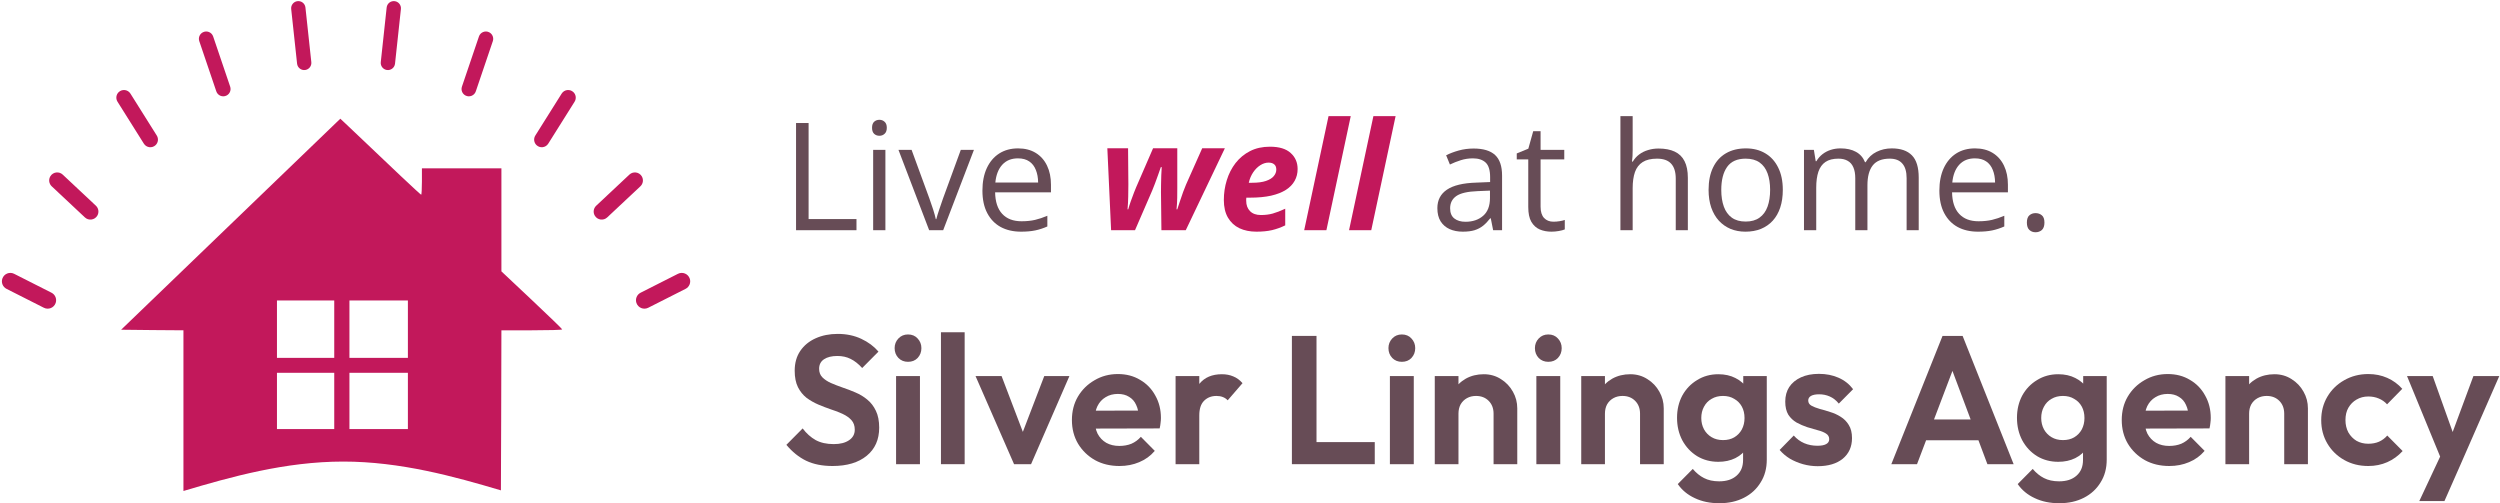 <svg width="775" height="156" viewBox="0 0 775 156" fill="none" xmlns="http://www.w3.org/2000/svg">
<path fill-rule="evenodd" clip-rule="evenodd" d="M92.125 0.371C93.381 0.169 94.55 1.062 94.686 2.326L96.511 19.261C96.638 20.436 95.823 21.505 94.656 21.692V21.692C93.399 21.895 92.23 21.002 92.094 19.737L90.269 2.802C90.143 1.627 90.959 0.559 92.125 0.371V0.371ZM122.457 19.738C122.32 21.003 121.152 21.895 119.896 21.693V21.693C118.729 21.506 117.913 20.437 118.04 19.262L119.865 2.327C120.001 1.062 121.17 0.169 122.426 0.371V0.371C123.593 0.559 124.409 1.628 124.283 2.803L122.457 19.738ZM147.498 28.321C147.055 29.63 145.555 30.242 144.323 29.618V29.618C143.314 29.108 142.835 27.934 143.198 26.863L148.473 11.305C148.917 9.996 150.416 9.384 151.648 10.008V10.008C152.657 10.518 153.136 11.692 152.773 12.762L147.498 28.321ZM169.952 44.538C169.161 45.797 167.418 46.023 166.333 45.006V45.006C165.507 44.232 165.345 42.981 165.947 42.023L174.118 29.012C174.909 27.752 176.653 27.527 177.738 28.544V28.544C178.564 29.318 178.726 30.569 178.124 31.528L169.952 44.538ZM188.229 67.402C187.087 68.472 185.252 68.235 184.42 66.909V66.909C183.786 65.901 183.957 64.585 184.825 63.77L195.115 54.124C196.258 53.054 198.093 53.291 198.925 54.617V54.617C199.559 55.626 199.389 56.942 198.52 57.756L188.229 67.402ZM200.947 95.405C199.528 96.123 197.803 95.418 197.292 93.913V93.913C196.874 92.681 197.426 91.329 198.587 90.742L210.168 84.881C211.587 84.163 213.313 84.868 213.824 86.374V86.374C214.241 87.606 213.689 88.958 212.528 89.545L200.947 95.405ZM0.728 86.374C1.239 84.868 2.965 84.163 4.384 84.881L15.964 90.74C17.125 91.328 17.677 92.68 17.259 93.912V93.912C16.748 95.418 15.022 96.123 13.603 95.405L2.023 89.545C0.862 88.958 0.31 87.606 0.728 86.374V86.374ZM15.626 54.617C16.459 53.291 18.294 53.053 19.437 54.124L29.726 63.769C30.595 64.584 30.765 65.9 30.132 66.909V66.909C29.299 68.234 27.464 68.472 26.322 67.401L16.032 57.757C15.163 56.942 14.993 55.626 15.626 54.617V54.617ZM36.812 28.544C37.898 27.527 39.641 27.752 40.432 29.012L48.604 42.022C49.206 42.98 49.045 44.231 48.219 45.005V45.005C47.134 46.022 45.391 45.797 44.6 44.538L36.427 31.528C35.825 30.569 35.987 29.318 36.812 28.544V28.544ZM62.903 10.008C64.136 9.384 65.636 9.996 66.079 11.305L71.354 26.861C71.717 27.932 71.238 29.106 70.229 29.617V29.617C68.996 30.24 67.496 29.628 67.053 28.32L61.778 12.763C61.415 11.693 61.895 10.518 62.903 10.008V10.008Z" fill="#C2185B"/>
<path fill-rule="evenodd" clip-rule="evenodd" d="M56.867 152.204V130.668V102.393L47.227 102.322L37.551 102.215L71.544 69.488L105.5 36.797L108.109 39.254C121.59 52.11 130.36 60.372 130.577 60.372C130.686 60.372 130.794 58.52 130.794 56.276V52.181H143.116H155.437V68.135V84.124L164.859 92.992C170.041 97.87 174.281 101.966 174.281 102.108C174.281 102.286 170.041 102.393 164.859 102.393H155.437L155.364 130.597L155.282 152.01C140.811 147.717 124.143 143.086 106.402 143.086C88.393 143.086 71.489 147.858 56.867 152.204ZM103.615 110.94V102.037V93.134H94.737H85.858V102.037V110.94H94.737H103.615ZM126.446 110.94V102.037V93.134H117.386H108.326V102.037V110.94H117.386H126.446ZM103.615 133.019V124.294V115.569H94.737H85.858V124.294V133.019H94.737H103.615ZM126.446 133.019V124.294V115.569H117.386H108.326V124.294V133.019H117.386H126.446Z" fill="#C2185B"/>
<path d="M258.078 144.461C254.9 144.461 252.17 143.914 249.89 142.821C247.646 141.727 245.608 140.087 243.776 137.9L248.824 132.809C249.983 134.355 251.329 135.562 252.862 136.429C254.395 137.259 256.265 137.673 258.471 137.673C260.452 137.673 262.023 137.277 263.182 136.486C264.378 135.694 264.977 134.6 264.977 133.205C264.977 131.998 264.64 131.018 263.967 130.264C263.294 129.509 262.397 128.868 261.275 128.34C260.191 127.813 258.975 127.341 257.629 126.926C256.321 126.474 254.993 125.965 253.647 125.399C252.339 124.834 251.123 124.136 250.002 123.306C248.917 122.439 248.039 121.345 247.366 120.026C246.693 118.668 246.356 116.971 246.356 114.935C246.356 112.522 246.936 110.466 248.095 108.769C249.254 107.073 250.843 105.772 252.862 104.867C254.881 103.962 257.162 103.509 259.705 103.509C262.397 103.509 264.827 104.018 266.996 105.036C269.164 106.054 270.94 107.374 272.324 108.996L267.276 114.086C266.117 112.804 264.92 111.862 263.687 111.258C262.49 110.655 261.125 110.353 259.592 110.353C257.835 110.353 256.452 110.693 255.442 111.371C254.432 112.05 253.928 113.031 253.928 114.313C253.928 115.406 254.264 116.292 254.937 116.971C255.61 117.65 256.489 118.234 257.573 118.725C258.695 119.215 259.91 119.686 261.219 120.139C262.565 120.591 263.892 121.1 265.201 121.666C266.547 122.232 267.762 122.967 268.846 123.872C269.968 124.777 270.866 125.946 271.539 127.379C272.212 128.774 272.548 130.509 272.548 132.583C272.548 136.278 271.258 139.182 268.678 141.293C266.098 143.405 262.565 144.461 258.078 144.461Z" fill="#674C56"/>
<path d="M277.783 143.895V116.575H285.186V143.895H277.783ZM281.484 112.163C280.288 112.163 279.297 111.767 278.512 110.975C277.727 110.146 277.334 109.128 277.334 107.921C277.334 106.752 277.727 105.753 278.512 104.923C279.297 104.094 280.288 103.679 281.484 103.679C282.718 103.679 283.709 104.094 284.457 104.923C285.242 105.753 285.635 106.752 285.635 107.921C285.635 109.128 285.242 110.146 284.457 110.975C283.709 111.767 282.718 112.163 281.484 112.163Z" fill="#674C56"/>
<path d="M291.695 143.895V103H299.042V143.895H291.695Z" fill="#674C56"/>
<path d="M314.357 143.895L302.411 116.575H310.487L319.068 139.088H315.086L323.723 116.575H331.519L319.629 143.895H314.357Z" fill="#674C56"/>
<path d="M347.043 144.461C344.201 144.461 341.678 143.858 339.472 142.651C337.266 141.407 335.508 139.71 334.2 137.56C332.928 135.411 332.293 132.96 332.293 130.207C332.293 127.492 332.91 125.079 334.143 122.967C335.415 120.818 337.135 119.121 339.303 117.876C341.472 116.594 343.884 115.953 346.538 115.953C349.156 115.953 351.455 116.556 353.437 117.763C355.456 118.932 357.026 120.554 358.148 122.628C359.307 124.664 359.887 126.983 359.887 129.585C359.887 130.075 359.849 130.584 359.774 131.112C359.737 131.602 359.644 132.168 359.494 132.809L336.723 132.866V127.322L356.073 127.266L353.1 129.585C353.026 127.963 352.726 126.606 352.203 125.512C351.717 124.419 350.988 123.589 350.016 123.023C349.081 122.42 347.922 122.118 346.538 122.118C345.08 122.118 343.809 122.458 342.724 123.137C341.64 123.778 340.799 124.702 340.201 125.908C339.64 127.077 339.359 128.472 339.359 130.094C339.359 131.753 339.658 133.205 340.257 134.449C340.892 135.656 341.79 136.599 342.949 137.277C344.108 137.919 345.454 138.239 346.987 138.239C348.37 138.239 349.623 138.013 350.745 137.56C351.866 137.07 352.839 136.354 353.661 135.411L357.98 139.766C356.671 141.312 355.063 142.481 353.156 143.273C351.287 144.065 349.249 144.461 347.043 144.461Z" fill="#674C56"/>
<path d="M364.43 143.895V116.575H371.778V143.895H364.43ZM371.778 128.793L368.917 126.87C369.254 123.514 370.226 120.874 371.834 118.951C373.441 116.99 375.76 116.01 378.788 116.01C380.097 116.01 381.275 116.236 382.322 116.688C383.369 117.103 384.322 117.801 385.182 118.781L380.583 124.098C380.172 123.646 379.667 123.306 379.069 123.08C378.508 122.854 377.854 122.741 377.106 122.741C375.535 122.741 374.245 123.25 373.236 124.268C372.264 125.248 371.778 126.757 371.778 128.793Z" fill="#674C56"/>
<path d="M400.488 143.895V104.131H408.116V143.895H400.488ZM406.097 143.895V137.051H426.175V143.895H406.097Z" fill="#674C56"/>
<path d="M430.868 143.895V116.575H438.271V143.895H430.868ZM434.569 112.163C433.373 112.163 432.382 111.767 431.597 110.975C430.811 110.146 430.419 109.128 430.419 107.921C430.419 106.752 430.811 105.753 431.597 104.923C432.382 104.094 433.373 103.679 434.569 103.679C435.803 103.679 436.794 104.094 437.542 104.923C438.327 105.753 438.719 106.752 438.719 107.921C438.719 109.128 438.327 110.146 437.542 110.975C436.794 111.767 435.803 112.163 434.569 112.163Z" fill="#674C56"/>
<path d="M463.007 143.895V128.227C463.007 126.606 462.502 125.286 461.493 124.268C460.483 123.25 459.175 122.741 457.567 122.741C456.52 122.741 455.585 122.967 454.763 123.419C453.94 123.872 453.286 124.513 452.8 125.343C452.351 126.172 452.127 127.134 452.127 128.227L449.266 126.757C449.266 124.607 449.715 122.741 450.612 121.157C451.547 119.535 452.818 118.272 454.426 117.367C456.071 116.462 457.922 116.01 459.978 116.01C461.96 116.01 463.736 116.519 465.307 117.537C466.877 118.517 468.111 119.818 469.008 121.44C469.906 123.023 470.354 124.739 470.354 126.587V143.895H463.007ZM444.779 143.895V116.575H452.127V143.895H444.779Z" fill="#674C56"/>
<path d="M476.273 143.895V116.575H483.676V143.895H476.273ZM479.974 112.163C478.778 112.163 477.787 111.767 477.002 110.975C476.217 110.146 475.824 109.128 475.824 107.921C475.824 106.752 476.217 105.753 477.002 104.923C477.787 104.094 478.778 103.679 479.974 103.679C481.208 103.679 482.199 104.094 482.947 104.923C483.732 105.753 484.125 106.752 484.125 107.921C484.125 109.128 483.732 110.146 482.947 110.975C482.199 111.767 481.208 112.163 479.974 112.163Z" fill="#674C56"/>
<path d="M508.412 143.895V128.227C508.412 126.606 507.907 125.286 506.898 124.268C505.888 123.25 504.58 122.741 502.972 122.741C501.925 122.741 500.99 122.967 500.168 123.419C499.345 123.872 498.691 124.513 498.205 125.343C497.756 126.172 497.532 127.134 497.532 128.227L494.671 126.757C494.671 124.607 495.12 122.741 496.017 121.157C496.952 119.535 498.223 118.272 499.831 117.367C501.476 116.462 503.327 116.01 505.384 116.01C507.365 116.01 509.141 116.519 510.712 117.537C512.282 118.517 513.516 119.818 514.413 121.44C515.311 123.023 515.759 124.739 515.759 126.587V143.895H508.412ZM490.184 143.895V116.575H497.532V143.895H490.184Z" fill="#674C56"/>
<path d="M533.007 156C530.128 156 527.585 155.472 525.379 154.416C523.173 153.398 521.416 151.946 520.107 150.061L524.762 145.366C525.809 146.61 526.968 147.553 528.24 148.194C529.548 148.873 531.119 149.212 532.951 149.212C535.232 149.212 537.026 148.628 538.335 147.459C539.681 146.29 540.354 144.668 540.354 142.594V135.75L541.588 129.755L540.41 123.759V116.575H547.701V142.481C547.701 145.196 547.066 147.553 545.794 149.552C544.561 151.588 542.841 153.172 540.635 154.303C538.429 155.434 535.886 156 533.007 156ZM532.67 143.16C530.24 143.16 528.053 142.576 526.108 141.407C524.164 140.2 522.631 138.56 521.509 136.486C520.425 134.412 519.883 132.092 519.883 129.528C519.883 126.964 520.425 124.664 521.509 122.628C522.631 120.591 524.164 118.989 526.108 117.82C528.053 116.613 530.24 116.01 532.67 116.01C534.69 116.01 536.466 116.406 537.999 117.197C539.569 117.989 540.803 119.083 541.7 120.478C542.598 121.836 543.084 123.438 543.158 125.286V133.884C543.084 135.694 542.579 137.315 541.644 138.748C540.747 140.143 539.513 141.237 537.942 142.029C536.409 142.783 534.652 143.16 532.67 143.16ZM534.129 136.429C535.475 136.429 536.634 136.146 537.606 135.581C538.616 134.977 539.401 134.166 539.962 133.148C540.522 132.092 540.803 130.905 540.803 129.585C540.803 128.227 540.522 127.039 539.962 126.021C539.401 125.003 538.616 124.211 537.606 123.646C536.634 123.042 535.475 122.741 534.129 122.741C532.783 122.741 531.605 123.042 530.595 123.646C529.586 124.211 528.801 125.022 528.24 126.078C527.679 127.096 527.398 128.265 527.398 129.585C527.398 130.867 527.679 132.036 528.24 133.092C528.801 134.11 529.586 134.921 530.595 135.524C531.605 136.127 532.783 136.429 534.129 136.429Z" fill="#674C56"/>
<path d="M563.467 144.518C561.934 144.518 560.42 144.31 558.924 143.895C557.466 143.481 556.12 142.915 554.886 142.199C553.652 141.444 552.586 140.539 551.689 139.483L556.064 135.015C556.999 136.071 558.083 136.863 559.317 137.391C560.551 137.919 561.915 138.182 563.411 138.182C564.607 138.182 565.505 138.013 566.103 137.673C566.739 137.334 567.057 136.825 567.057 136.146C567.057 135.392 566.72 134.808 566.047 134.393C565.411 133.978 564.57 133.639 563.523 133.375C562.476 133.073 561.373 132.752 560.214 132.413C559.092 132.036 558.008 131.565 556.961 130.999C555.914 130.396 555.054 129.585 554.381 128.567C553.746 127.511 553.428 126.153 553.428 124.494C553.428 122.76 553.839 121.251 554.662 119.969C555.522 118.687 556.737 117.688 558.307 116.971C559.878 116.255 561.728 115.896 563.86 115.896C566.103 115.896 568.122 116.292 569.917 117.084C571.749 117.876 573.263 119.064 574.46 120.648L570.029 125.116C569.206 124.098 568.272 123.363 567.225 122.91C566.215 122.458 565.112 122.232 563.916 122.232C562.831 122.232 561.99 122.401 561.392 122.741C560.831 123.08 560.551 123.551 560.551 124.155C560.551 124.834 560.868 125.361 561.504 125.739C562.177 126.116 563.037 126.455 564.084 126.757C565.131 127.021 566.215 127.341 567.337 127.718C568.496 128.058 569.58 128.548 570.59 129.189C571.637 129.83 572.478 130.678 573.114 131.734C573.787 132.79 574.123 134.148 574.123 135.807C574.123 138.484 573.17 140.615 571.263 142.199C569.356 143.745 566.757 144.518 563.467 144.518Z" fill="#674C56"/>
<path d="M586.312 143.895L602.184 104.131H608.41L624.226 143.895H616.094L603.867 111.258H606.671L594.276 143.895H586.312ZM594.725 136.486V130.037H615.925V136.486H594.725Z" fill="#674C56"/>
<path d="M638.386 156C635.507 156 632.965 155.472 630.759 154.416C628.553 153.398 626.795 151.946 625.487 150.061L630.142 145.366C631.189 146.61 632.348 147.553 633.619 148.194C634.928 148.873 636.498 149.212 638.33 149.212C640.611 149.212 642.406 148.628 643.714 147.459C645.06 146.29 645.733 144.668 645.733 142.594V135.75L646.967 129.755L645.789 123.759V116.575H653.081V142.481C653.081 145.196 652.445 147.553 651.174 149.552C649.94 151.588 648.22 153.172 646.014 154.303C643.808 155.434 641.265 156 638.386 156ZM638.05 143.16C635.619 143.16 633.432 142.576 631.488 141.407C629.543 140.2 628.01 138.56 626.889 136.486C625.804 134.412 625.262 132.092 625.262 129.528C625.262 126.964 625.804 124.664 626.889 122.628C628.01 120.591 629.543 118.989 631.488 117.82C633.432 116.613 635.619 116.01 638.05 116.01C640.069 116.01 641.845 116.406 643.378 117.197C644.948 117.989 646.182 119.083 647.079 120.478C647.977 121.836 648.463 123.438 648.538 125.286V133.884C648.463 135.694 647.958 137.315 647.023 138.748C646.126 140.143 644.892 141.237 643.322 142.029C641.789 142.783 640.031 143.16 638.05 143.16ZM639.508 136.429C640.854 136.429 642.013 136.146 642.985 135.581C643.995 134.977 644.78 134.166 645.341 133.148C645.902 132.092 646.182 130.905 646.182 129.585C646.182 128.227 645.902 127.039 645.341 126.021C644.78 125.003 643.995 124.211 642.985 123.646C642.013 123.042 640.854 122.741 639.508 122.741C638.162 122.741 636.984 123.042 635.975 123.646C634.965 124.211 634.18 125.022 633.619 126.078C633.058 127.096 632.778 128.265 632.778 129.585C632.778 130.867 633.058 132.036 633.619 133.092C634.18 134.11 634.965 134.921 635.975 135.524C636.984 136.127 638.162 136.429 639.508 136.429Z" fill="#674C56"/>
<path d="M672.492 144.461C669.65 144.461 667.126 143.858 664.92 142.651C662.714 141.407 660.957 139.71 659.648 137.56C658.377 135.411 657.741 132.96 657.741 130.207C657.741 127.492 658.358 125.079 659.592 122.967C660.863 120.818 662.583 119.121 664.752 117.876C666.921 116.594 669.332 115.953 671.987 115.953C674.604 115.953 676.904 116.556 678.886 117.763C680.905 118.932 682.475 120.554 683.597 122.628C684.756 124.664 685.335 126.983 685.335 129.585C685.335 130.075 685.298 130.584 685.223 131.112C685.186 131.602 685.092 132.168 684.943 132.809L662.172 132.866V127.322L681.522 127.266L678.549 129.585C678.474 127.963 678.175 126.606 677.652 125.512C677.166 124.419 676.436 123.589 675.464 123.023C674.53 122.42 673.37 122.118 671.987 122.118C670.529 122.118 669.258 122.458 668.173 123.137C667.089 123.778 666.248 124.702 665.649 125.908C665.089 127.077 664.808 128.472 664.808 130.094C664.808 131.753 665.107 133.205 665.705 134.449C666.341 135.656 667.238 136.599 668.398 137.277C669.557 137.919 670.903 138.239 672.436 138.239C673.819 138.239 675.072 138.013 676.193 137.56C677.315 137.07 678.287 136.354 679.11 135.411L683.428 139.766C682.12 141.312 680.512 142.481 678.605 143.273C676.736 144.065 674.698 144.461 672.492 144.461Z" fill="#674C56"/>
<path d="M708.107 143.895V128.227C708.107 126.606 707.602 125.286 706.593 124.268C705.583 123.25 704.274 122.741 702.667 122.741C701.62 122.741 700.685 122.967 699.862 123.419C699.04 123.872 698.385 124.513 697.899 125.343C697.451 126.172 697.226 127.134 697.226 128.227L694.366 126.757C694.366 124.607 694.815 122.741 695.712 121.157C696.647 119.535 697.918 118.272 699.526 117.367C701.171 116.462 703.022 116.01 705.078 116.01C707.06 116.01 708.836 116.519 710.406 117.537C711.977 118.517 713.211 119.818 714.108 121.44C715.005 123.023 715.454 124.739 715.454 126.587V143.895H708.107ZM689.879 143.895V116.575H697.226V143.895H689.879Z" fill="#674C56"/>
<path d="M734.16 144.461C731.393 144.461 728.907 143.839 726.701 142.594C724.495 141.35 722.756 139.653 721.485 137.504C720.213 135.354 719.578 132.941 719.578 130.264C719.578 127.549 720.213 125.116 721.485 122.967C722.756 120.818 724.495 119.121 726.701 117.876C728.944 116.594 731.43 115.953 734.16 115.953C736.291 115.953 738.254 116.349 740.049 117.141C741.844 117.933 743.395 119.064 744.704 120.535L739.993 125.343C739.282 124.551 738.422 123.947 737.413 123.533C736.441 123.118 735.356 122.91 734.16 122.91C732.814 122.91 731.599 123.231 730.514 123.872C729.467 124.475 728.626 125.324 727.991 126.417C727.392 127.473 727.093 128.736 727.093 130.207C727.093 131.64 727.392 132.922 727.991 134.053C728.626 135.147 729.467 136.014 730.514 136.655C731.599 137.259 732.814 137.56 734.16 137.56C735.394 137.56 736.497 137.353 737.469 136.938C738.478 136.486 739.338 135.845 740.049 135.015L744.816 139.823C743.433 141.331 741.844 142.481 740.049 143.273C738.254 144.065 736.291 144.461 734.16 144.461Z" fill="#674C56"/>
<path d="M757.502 144.122L746.173 116.575H754.137L761.652 137.617H758.96L766.756 116.575H774.776L762.718 144.122H757.502ZM749.987 155.321L758.231 137.73L762.718 144.122L757.782 155.321H749.987Z" fill="#674C56"/>
<path d="M246.776 71.364V38.136H250.665V67.909H265.509V71.364H246.776Z" fill="#674C56"/>
<path d="M274.475 46.455V71.364H270.678V46.455H274.475ZM272.622 37.136C273.247 37.136 273.781 37.341 274.223 37.75C274.681 38.144 274.909 38.765 274.909 39.614C274.909 40.447 274.681 41.068 274.223 41.477C273.781 41.886 273.247 42.091 272.622 42.091C271.966 42.091 271.417 41.886 270.975 41.477C270.548 41.068 270.335 40.447 270.335 39.614C270.335 38.765 270.548 38.144 270.975 37.75C271.417 37.341 271.966 37.136 272.622 37.136Z" fill="#674C56"/>
<path d="M288.038 71.364L278.523 46.455H282.594L288.107 61.523C288.488 62.553 288.877 63.689 289.273 64.932C289.67 66.174 289.944 67.174 290.096 67.932H290.257C290.44 67.174 290.745 66.174 291.171 64.932C291.598 63.674 291.987 62.538 292.338 61.523L297.85 46.455H301.921L292.384 71.364H288.038Z" fill="#674C56"/>
<path d="M315.599 46C317.734 46 319.564 46.47 321.088 47.409C322.613 48.349 323.78 49.667 324.588 51.364C325.396 53.045 325.8 55.015 325.8 57.273V59.614H308.486C308.532 62.538 309.263 64.765 310.682 66.296C312.1 67.826 314.097 68.591 316.674 68.591C318.26 68.591 319.663 68.447 320.883 68.159C322.102 67.871 323.368 67.447 324.679 66.886V70.204C323.414 70.765 322.156 71.174 320.906 71.432C319.67 71.689 318.207 71.818 316.514 71.818C314.105 71.818 312.001 71.333 310.201 70.364C308.417 69.379 307.03 67.939 306.038 66.046C305.047 64.151 304.552 61.833 304.552 59.091C304.552 56.409 305.002 54.091 305.901 52.136C306.816 50.167 308.097 48.651 309.744 47.591C311.406 46.53 313.358 46 315.599 46ZM315.553 49.091C313.525 49.091 311.909 49.75 310.704 51.068C309.5 52.386 308.783 54.227 308.554 56.591H321.82C321.805 55.106 321.569 53.803 321.111 52.682C320.669 51.545 319.991 50.667 319.076 50.045C318.161 49.409 316.987 49.091 315.553 49.091Z" fill="#674C56"/>
<path d="M344.441 71.364L343.275 45.955H349.702L349.793 57.205C349.793 58.447 349.778 59.682 349.748 60.909C349.732 62.136 349.664 63.462 349.542 64.886H349.748C349.961 64.114 350.235 63.258 350.571 62.318C350.906 61.364 351.227 60.5 351.532 59.727C351.837 58.939 352.05 58.409 352.172 58.136L357.456 45.955H364.958V58.136C364.958 59.197 364.95 60.273 364.935 61.364C364.92 62.455 364.851 63.629 364.729 64.886H364.958C365.186 64.189 365.461 63.356 365.781 62.386C366.101 61.417 366.429 60.462 366.765 59.523C367.115 58.583 367.42 57.811 367.679 57.205L372.688 45.955H379.71L367.588 71.364H360.04L359.903 59.545C359.903 58.909 359.91 58.129 359.926 57.205C359.941 56.28 359.964 55.341 359.994 54.386C360.04 53.417 360.086 52.561 360.132 51.818H359.857C359.598 52.561 359.308 53.386 358.988 54.295C358.668 55.205 358.348 56.083 358.027 56.932C357.722 57.78 357.44 58.492 357.181 59.068L351.852 71.364H344.441Z" fill="#C2185B"/>
<path d="M389.5 71.818C387.502 71.818 385.741 71.462 384.216 70.75C382.707 70.023 381.525 68.932 380.671 67.477C379.817 66.023 379.39 64.197 379.39 62C379.39 59.879 379.695 57.833 380.305 55.864C380.915 53.879 381.822 52.106 383.027 50.545C384.247 48.985 385.741 47.75 387.51 46.841C389.294 45.932 391.352 45.477 393.685 45.477C396.552 45.477 398.694 46.129 400.112 47.432C401.546 48.72 402.262 50.379 402.262 52.409C402.262 53.742 401.957 54.955 401.348 56.045C400.753 57.136 399.846 58.076 398.626 58.864C397.406 59.636 395.873 60.235 394.028 60.659C392.183 61.068 390.018 61.273 387.533 61.273H386.366C386.351 61.455 386.336 61.614 386.32 61.75C386.32 61.886 386.32 62.038 386.32 62.205C386.32 63.568 386.717 64.651 387.51 65.454C388.303 66.258 389.423 66.659 390.872 66.659C392.214 66.659 393.434 66.508 394.532 66.204C395.629 65.901 396.926 65.401 398.42 64.704V69.864C397.078 70.515 395.713 71.008 394.326 71.341C392.938 71.659 391.329 71.818 389.5 71.818ZM387.121 56.659H388.15C389.919 56.659 391.352 56.47 392.45 56.091C393.563 55.712 394.371 55.212 394.875 54.591C395.393 53.97 395.652 53.295 395.652 52.568C395.652 51.841 395.439 51.303 395.012 50.955C394.6 50.591 394.013 50.409 393.251 50.409C392.397 50.409 391.551 50.674 390.712 51.205C389.873 51.735 389.134 52.47 388.493 53.409C387.853 54.349 387.395 55.432 387.121 56.659Z" fill="#C2185B"/>
<path d="M404.298 71.364L411.846 36H418.731L411.183 71.364H404.298Z" fill="#C2185B"/>
<path d="M418.204 71.364L425.752 36H432.637L425.089 71.364H418.204Z" fill="#C2185B"/>
<path d="M456.813 46.045C459.802 46.045 462.02 46.712 463.469 48.045C464.917 49.379 465.642 51.508 465.642 54.432V71.364H462.874L462.142 67.682H461.959C461.258 68.591 460.526 69.356 459.763 69.977C459.001 70.583 458.117 71.046 457.11 71.364C456.119 71.667 454.899 71.818 453.451 71.818C451.926 71.818 450.569 71.553 449.379 71.023C448.205 70.492 447.275 69.689 446.589 68.614C445.918 67.538 445.583 66.174 445.583 64.523C445.583 62.038 446.574 60.129 448.556 58.795C450.538 57.462 453.557 56.735 457.613 56.614L461.936 56.432V54.909C461.936 52.758 461.471 51.25 460.541 50.386C459.611 49.523 458.3 49.091 456.607 49.091C455.296 49.091 454.045 49.28 452.856 49.659C451.667 50.038 450.538 50.485 449.471 51L448.304 48.136C449.433 47.561 450.729 47.068 452.193 46.659C453.657 46.25 455.197 46.045 456.813 46.045ZM461.891 59.091L458.071 59.25C454.945 59.371 452.742 59.879 451.461 60.773C450.18 61.667 449.54 62.932 449.54 64.568C449.54 65.992 449.974 67.046 450.843 67.727C451.712 68.409 452.864 68.75 454.297 68.75C456.523 68.75 458.345 68.136 459.763 66.909C461.182 65.682 461.891 63.841 461.891 61.386V59.091Z" fill="#674C56"/>
<path d="M481.561 68.727C482.186 68.727 482.826 68.674 483.482 68.568C484.138 68.462 484.671 68.333 485.083 68.182V71.114C484.641 71.311 484.023 71.477 483.231 71.614C482.453 71.75 481.69 71.818 480.943 71.818C479.617 71.818 478.412 71.591 477.329 71.136C476.247 70.667 475.378 69.879 474.722 68.773C474.082 67.667 473.761 66.136 473.761 64.182V49.409H470.193V47.568L473.784 46.091L475.294 40.682H477.581V46.455H484.923V49.409H477.581V64.068C477.581 65.629 477.939 66.796 478.656 67.568C479.388 68.341 480.356 68.727 481.561 68.727Z" fill="#674C56"/>
<path d="M506.126 36V46.568C506.126 47.174 506.11 47.788 506.08 48.409C506.049 49.015 505.996 49.576 505.92 50.091H506.171C506.69 49.212 507.346 48.477 508.138 47.886C508.947 47.28 509.862 46.826 510.883 46.523C511.905 46.205 512.987 46.045 514.131 46.045C516.144 46.045 517.821 46.364 519.163 47C520.52 47.636 521.534 48.621 522.205 49.955C522.891 51.288 523.234 53.015 523.234 55.136V71.364H519.483V55.386C519.483 53.311 519.003 51.758 518.042 50.727C517.097 49.697 515.641 49.182 513.674 49.182C511.813 49.182 510.327 49.538 509.214 50.25C508.116 50.947 507.323 51.977 506.835 53.341C506.362 54.705 506.126 56.371 506.126 58.341V71.364H502.329V36H506.126Z" fill="#674C56"/>
<path d="M552.671 58.864C552.671 60.909 552.404 62.735 551.87 64.341C551.337 65.947 550.567 67.303 549.56 68.409C548.554 69.515 547.334 70.364 545.901 70.954C544.483 71.53 542.874 71.818 541.075 71.818C539.397 71.818 537.857 71.53 536.454 70.954C535.067 70.364 533.862 69.515 532.841 68.409C531.834 67.303 531.049 65.947 530.485 64.341C529.936 62.735 529.661 60.909 529.661 58.864C529.661 56.136 530.126 53.818 531.057 51.909C531.987 49.985 533.313 48.523 535.036 47.523C536.775 46.508 538.841 46 541.235 46C543.522 46 545.52 46.508 547.227 47.523C548.95 48.538 550.285 50.008 551.23 51.932C552.191 53.841 552.671 56.151 552.671 58.864ZM533.595 58.864C533.595 60.864 533.862 62.599 534.396 64.068C534.93 65.538 535.753 66.674 536.866 67.477C537.979 68.28 539.413 68.682 541.166 68.682C542.904 68.682 544.33 68.28 545.443 67.477C546.572 66.674 547.403 65.538 547.936 64.068C548.47 62.599 548.737 60.864 548.737 58.864C548.737 56.879 548.47 55.167 547.936 53.727C547.403 52.273 546.579 51.151 545.466 50.364C544.353 49.576 542.912 49.182 541.143 49.182C538.536 49.182 536.622 50.038 535.402 51.75C534.198 53.462 533.595 55.833 533.595 58.864Z" fill="#674C56"/>
<path d="M586.453 46C589.213 46 591.295 46.72 592.698 48.159C594.1 49.583 594.802 51.879 594.802 55.045V71.364H591.051V55.227C591.051 53.212 590.609 51.705 589.724 50.705C588.855 49.689 587.559 49.182 585.836 49.182C583.411 49.182 581.65 49.879 580.552 51.273C579.454 52.667 578.906 54.72 578.906 57.432V71.364H575.132V55.227C575.132 53.879 574.933 52.758 574.537 51.864C574.156 50.97 573.576 50.303 572.799 49.864C572.036 49.409 571.068 49.182 569.894 49.182C568.232 49.182 566.898 49.523 565.891 50.205C564.885 50.886 564.153 51.901 563.695 53.25C563.253 54.583 563.032 56.227 563.032 58.182V71.364H559.235V46.455H562.3L562.872 49.977H563.078C563.581 49.114 564.214 48.386 564.976 47.795C565.739 47.205 566.593 46.758 567.538 46.455C568.483 46.151 569.49 46 570.557 46C572.463 46 574.057 46.356 575.337 47.068C576.634 47.765 577.571 48.833 578.151 50.273H578.357C579.18 48.833 580.308 47.765 581.742 47.068C583.175 46.356 584.746 46 586.453 46Z" fill="#674C56"/>
<path d="M612.253 46C614.388 46 616.218 46.47 617.743 47.409C619.268 48.349 620.434 49.667 621.242 51.364C622.05 53.045 622.454 55.015 622.454 57.273V59.614H605.14C605.186 62.538 605.918 64.765 607.336 66.296C608.754 67.826 610.751 68.591 613.328 68.591C614.914 68.591 616.317 68.447 617.537 68.159C618.757 67.871 620.022 67.447 621.334 66.886V70.204C620.068 70.765 618.81 71.174 617.56 71.432C616.325 71.689 614.861 71.818 613.168 71.818C610.759 71.818 608.655 71.333 606.856 70.364C605.071 69.379 603.684 67.939 602.693 66.046C601.702 64.151 601.206 61.833 601.206 59.091C601.206 56.409 601.656 54.091 602.556 52.136C603.47 50.167 604.751 48.651 606.398 47.591C608.06 46.53 610.012 46 612.253 46ZM612.208 49.091C610.18 49.091 608.563 49.75 607.359 51.068C606.154 52.386 605.437 54.227 605.209 56.591H618.475C618.459 55.106 618.223 53.803 617.766 52.682C617.323 51.545 616.645 50.667 615.73 50.045C614.815 49.409 613.641 49.091 612.208 49.091Z" fill="#674C56"/>
<path d="M628.333 69C628.333 67.939 628.592 67.189 629.11 66.75C629.629 66.296 630.262 66.068 631.009 66.068C631.786 66.068 632.442 66.296 632.976 66.75C633.509 67.189 633.776 67.939 633.776 69C633.776 70.046 633.509 70.811 632.976 71.296C632.442 71.765 631.786 72 631.009 72C630.262 72 629.629 71.765 629.11 71.296C628.592 70.811 628.333 70.046 628.333 69Z" fill="#674C56"/>
</svg>
